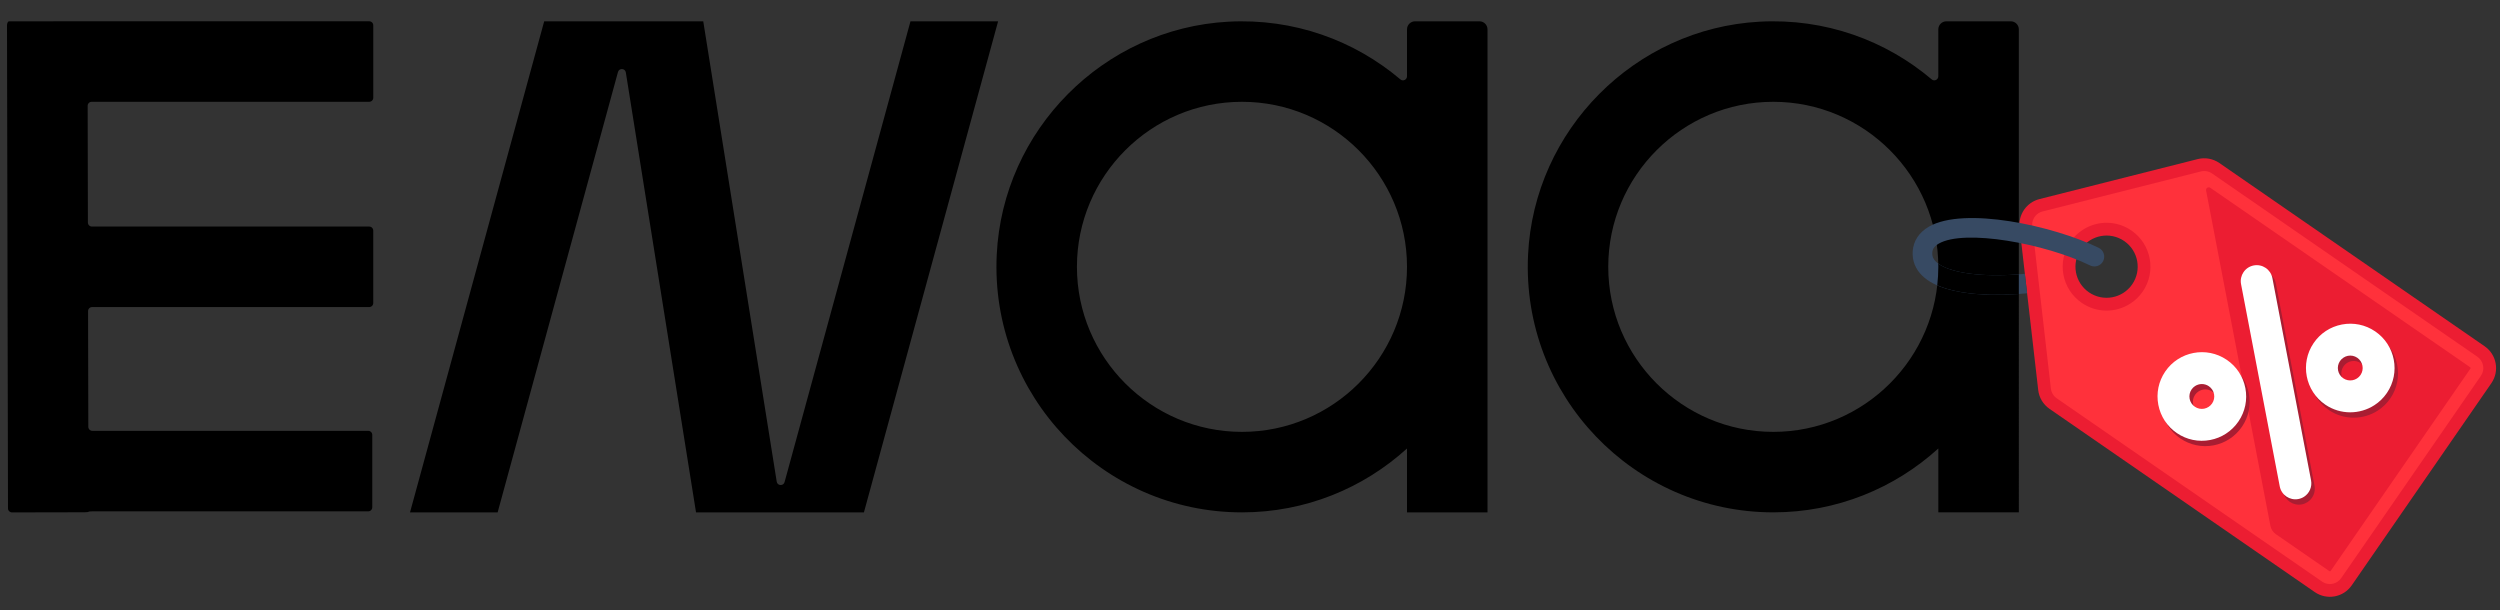 <?xml version="1.0" encoding="utf-8"?>
<!-- Generator: Adobe Illustrator 16.0.0, SVG Export Plug-In . SVG Version: 6.00 Build 0)  -->
<!DOCTYPE svg PUBLIC "-//W3C//DTD SVG 1.1//EN" "http://www.w3.org/Graphics/SVG/1.1/DTD/svg11.dtd">
<svg version="1.1" id="Layer_1" xmlns="http://www.w3.org/2000/svg" xmlns:xlink="http://www.w3.org/1999/xlink" x="0px" y="0px"
	 width="184.25px" height="44.974px" viewBox="0 161.756 184.25 44.974" enable-background="new 0 161.756 184.25 44.974"
	 xml:space="preserve">
<rect x="0" y="161.756" width="184.25" height="44.974" fill="#333333" stroke="none"/>
<path d="M6.447,163.324c0-0.002-0.133-0.003-0.296-0.003l-2.373,0.005c-0.164,0-0.431,0-0.594,0H1.108
	c-0.163,0-0.296,0.001-0.296,0.002c0,0.002-0.067,0.003-0.149,0.003c-0.081,0-0.147,0.134-0.147,0.297l0.073,35.598
	c0,0.162,0.133,0.295,0.297,0.295l5.339-0.011c0.164,0,0.297-0.016,0.297-0.034s0.134-0.034,0.296-0.034h20.321
	c0.163,0,0.297-0.134,0.297-0.297v-5.34c0-0.163-0.134-0.296-0.297-0.296H6.806c-0.163,0-0.297-0.134-0.297-0.297l-0.018-8.529
	c0-0.163,0.133-0.296,0.296-0.296h20.425c0.164,0,0.297-0.134,0.297-0.296v-5.34c0-0.164-0.133-0.297-0.297-0.297H6.775
	c-0.163,0-0.297-0.133-0.297-0.297l-0.017-8.603c0-0.164,0.132-0.296,0.295-0.296h20.457c0.164,0,0.297-0.134,0.297-0.296v-5.34
	c0-0.164-0.133-0.297-0.297-0.297H6.745C6.581,163.327,6.447,163.325,6.447,163.324"/>
<path d="M57.244,197.253l-5.414-33.926H40.107l-9.889,36.191h6.458l8.869-32.454c0.084-0.308,0.528-0.284,0.579,0.031l5.173,32.423
	h12.374l9.889-36.191h-6.458l-9.279,33.958C57.739,197.592,57.294,197.568,57.244,197.253"/>
<path d="M103.211,167.61c-3.392-2.872-7.851-4.52-12.689-4.255c-9.198,0.503-16.621,7.98-17.063,17.18
	c-0.498,10.38,7.803,18.983,18.074,18.983c4.678,0,8.947-1.784,12.163-4.708v4.708h5.933V163.92c0-0.328-0.265-0.594-0.593-0.594
	h-4.746c-0.328,0-0.594,0.266-0.594,0.594v3.46C103.695,167.631,103.402,167.771,103.211,167.61 M91.533,193.585
	c-6.706,0-12.163-5.456-12.163-12.163s5.457-12.163,12.163-12.163c6.707,0,12.163,5.457,12.163,12.163
	S98.239,193.585,91.533,193.585"/>
<path d="M142.854,163.92v3.46c0,0.25-0.295,0.391-0.485,0.229c-3.391-2.872-7.851-4.52-12.688-4.255
	c-9.198,0.503-16.622,7.98-17.063,17.18c-0.498,10.38,7.802,18.983,18.074,18.983c4.678,0,8.947-1.784,12.163-4.708v4.708h5.933
	V163.92c0-0.328-0.267-0.594-0.594-0.594h-4.746C143.119,163.327,142.854,163.593,142.854,163.92 M130.69,193.585
	c-6.706,0-12.162-5.456-12.162-12.163s5.456-12.163,12.162-12.163s12.163,5.457,12.163,12.163S137.396,193.585,130.69,193.585"/>
<g>
	<g>
		<path fill="#EC1D32" d="M183.116,187.274l-19.552-13.506c-0.465-0.32-1.045-0.425-1.592-0.287l-11.664,2.947
			c-0.95,0.24-1.576,1.146-1.464,2.12l1.372,11.952c0.063,0.562,0.367,1.066,0.831,1.387l19.553,13.507
			c0.889,0.613,2.108,0.391,2.722-0.498l5.146-7.449l5.146-7.45C184.228,189.107,184.006,187.889,183.116,187.274z M157.142,182.714
			c-0.72,1.042-2.149,1.303-3.191,0.583c-1.043-0.719-1.303-2.147-0.583-3.19s2.148-1.304,3.191-0.583
			C157.6,180.243,157.861,181.671,157.142,182.714z"/>
	</g>
</g>
<g>
	<g>
		<path fill="#FF313B" d="M172.267,204.636c-0.348,0.226-0.792,0.219-1.131-0.017l-19.553-13.506
			c-0.241-0.167-0.399-0.429-0.433-0.72l-1.372-11.953c-0.044-0.386,0.131-0.758,0.457-0.969c0.093-0.06,0.194-0.104,0.304-0.132
			l11.664-2.946c0.284-0.072,0.585-0.018,0.826,0.148l19.553,13.507c0.224,0.154,0.373,0.386,0.422,0.653
			c0.05,0.266-0.009,0.537-0.164,0.76l-10.291,14.898C172.473,204.472,172.377,204.564,172.267,204.636L172.267,204.636z
			 M153.497,178.696c-0.357,0.23-0.66,0.525-0.903,0.876c-0.491,0.711-0.676,1.57-0.521,2.42c0.155,0.85,0.633,1.587,1.343,2.08
			c1.082,0.748,2.492,0.768,3.597,0.054c0.356-0.23,0.659-0.525,0.903-0.877c1.014-1.468,0.644-3.486-0.823-4.5
			C156.011,178.003,154.601,177.981,153.497,178.696z"/>
	</g>
</g>
<g>
	<path fill="#EC1D32" d="M162.589,175.8l4.739,24.708c0.048,0.25,0.192,0.472,0.401,0.616l3.94,2.722
		c0.025,0.018,0.058,0.019,0.084,0.002l0.021-0.021l10.292-14.899c0.013-0.018,0.017-0.034,0.013-0.056
		c-0.004-0.022-0.014-0.037-0.031-0.05L162.9,175.596C162.752,175.494,162.554,175.623,162.589,175.8z"/>
</g>
<g>
	<path fill="#374A63" d="M149.398,183.37l-0.166-1.436c-3.055,0.307-5.688-0.052-6.553-0.892c-0.205-0.198-0.288-0.402-0.271-0.664
		c0.014-0.189,0.073-0.433,0.473-0.665c1.898-1.099,7.822-0.016,11.161,1.606c0.236,0.115,0.504,0.09,0.709-0.043
		c0.106-0.069,0.196-0.168,0.257-0.291c0.175-0.359,0.025-0.791-0.334-0.966c-3.37-1.638-9.92-3.06-12.517-1.558
		c-0.727,0.426-1.138,1.048-1.191,1.815c-0.047,0.686,0.197,1.309,0.706,1.803c1.793,1.737,6.359,1.427,7.716,1.292
		C149.392,183.373,149.395,183.372,149.398,183.37z"/>
</g>
<g>
	<path fill="#A91D32" d="M170.064,198.761c-0.124,0.081-0.265,0.139-0.417,0.168c-0.639,0.122-1.254-0.297-1.375-0.934
		l-2.851-14.905c-0.122-0.638,0.295-1.254,0.933-1.376s1.254,0.296,1.376,0.934l2.85,14.905
		C170.673,198.038,170.454,198.509,170.064,198.761z"/>
</g>
<g>
	<path fill="#A91D32" d="M164.306,194.113c-0.348,0.226-0.74,0.385-1.161,0.465c-0.857,0.163-1.727-0.016-2.448-0.505
		c-0.722-0.49-1.209-1.232-1.373-2.089c-0.165-0.858,0.016-1.727,0.505-2.449c1.013-1.488,3.047-1.879,4.538-0.867l0,0
		c0.721,0.49,1.209,1.231,1.373,2.089s-0.017,1.726-0.506,2.448C164.983,193.572,164.668,193.879,164.306,194.113z M162.033,190.603
		c-0.101,0.064-0.188,0.149-0.259,0.254c-0.139,0.202-0.188,0.445-0.143,0.686s0.184,0.449,0.384,0.585
		c0.203,0.138,0.447,0.188,0.687,0.143c0.241-0.046,0.448-0.183,0.586-0.386c0.138-0.202,0.188-0.445,0.142-0.687
		c-0.046-0.239-0.183-0.447-0.385-0.584C162.731,190.4,162.332,190.408,162.033,190.603z"/>
</g>
<g>
	<path fill="#A91D32" d="M175.248,192.014c-1.068,0.692-2.494,0.723-3.613-0.037c-1.489-1.012-1.879-3.047-0.867-4.537
		c0.489-0.722,1.231-1.21,2.089-1.373c0.857-0.164,1.728,0.015,2.448,0.506c1.489,1.012,1.879,3.047,0.868,4.536
		C175.92,191.48,175.604,191.783,175.248,192.014z M172.973,188.506c-0.102,0.065-0.19,0.151-0.261,0.255
		c-0.282,0.417-0.174,0.988,0.243,1.271c0.418,0.284,0.988,0.174,1.272-0.242c0.284-0.418,0.174-0.988-0.244-1.273l0,0
		c-0.201-0.136-0.445-0.187-0.686-0.14C173.18,188.398,173.07,188.442,172.973,188.506z"/>
</g>
<g>
	<path fill="#FFFFFF" d="M169.81,198.367c-0.123,0.08-0.265,0.138-0.419,0.167c-0.637,0.122-1.253-0.297-1.374-0.934l-2.852-14.905
		c-0.121-0.638,0.296-1.255,0.935-1.376c0.637-0.122,1.254,0.296,1.375,0.933l2.85,14.906
		C170.418,197.643,170.199,198.114,169.81,198.367z"/>
</g>
<g>
	<path fill="#FFFFFF" d="M164.051,193.719c-0.349,0.227-0.741,0.385-1.162,0.465c-0.857,0.163-1.726-0.016-2.448-0.506
		c-0.721-0.489-1.209-1.232-1.373-2.089c-0.164-0.857,0.016-1.727,0.506-2.448c1.012-1.489,3.047-1.879,4.536-0.867l0,0
		c0.723,0.489,1.21,1.232,1.374,2.089c0.163,0.856-0.016,1.726-0.505,2.447C164.728,193.178,164.413,193.484,164.051,193.719z
		 M161.777,190.207c-0.101,0.065-0.189,0.15-0.26,0.254c-0.137,0.203-0.188,0.445-0.142,0.687c0.047,0.24,0.183,0.448,0.386,0.586
		c0.202,0.136,0.445,0.188,0.686,0.142c0.239-0.048,0.447-0.184,0.585-0.385c0.138-0.203,0.188-0.446,0.143-0.687
		s-0.184-0.448-0.386-0.586C162.477,190.005,162.077,190.014,161.777,190.207z"/>
</g>
<g>
	<path fill="#FFFFFF" d="M174.993,191.618c-1.07,0.693-2.494,0.723-3.613-0.036c-1.489-1.012-1.879-3.047-0.868-4.538
		c0.49-0.722,1.232-1.209,2.09-1.373c0.856-0.163,1.726,0.017,2.448,0.507c1.489,1.011,1.878,3.046,0.867,4.536
		C175.665,191.086,175.349,191.388,174.993,191.618z M172.718,188.112c-0.102,0.064-0.19,0.15-0.261,0.253
		c-0.283,0.418-0.174,0.988,0.242,1.271c0.418,0.284,0.989,0.175,1.273-0.244c0.283-0.416,0.174-0.987-0.244-1.271l0,0
		c-0.202-0.137-0.446-0.188-0.686-0.142C172.925,188.003,172.814,188.048,172.718,188.112z"/>
</g>
<path d="M148.786,181.974c-2.689,0.215-4.988-0.092-5.939-0.792c0.002,0.08,0.007,0.16,0.007,0.24c0,0.46-0.028,0.915-0.079,1.362
	c1.828,0.801,4.56,0.744,6.012,0.64V181.974z"/>
</svg>

